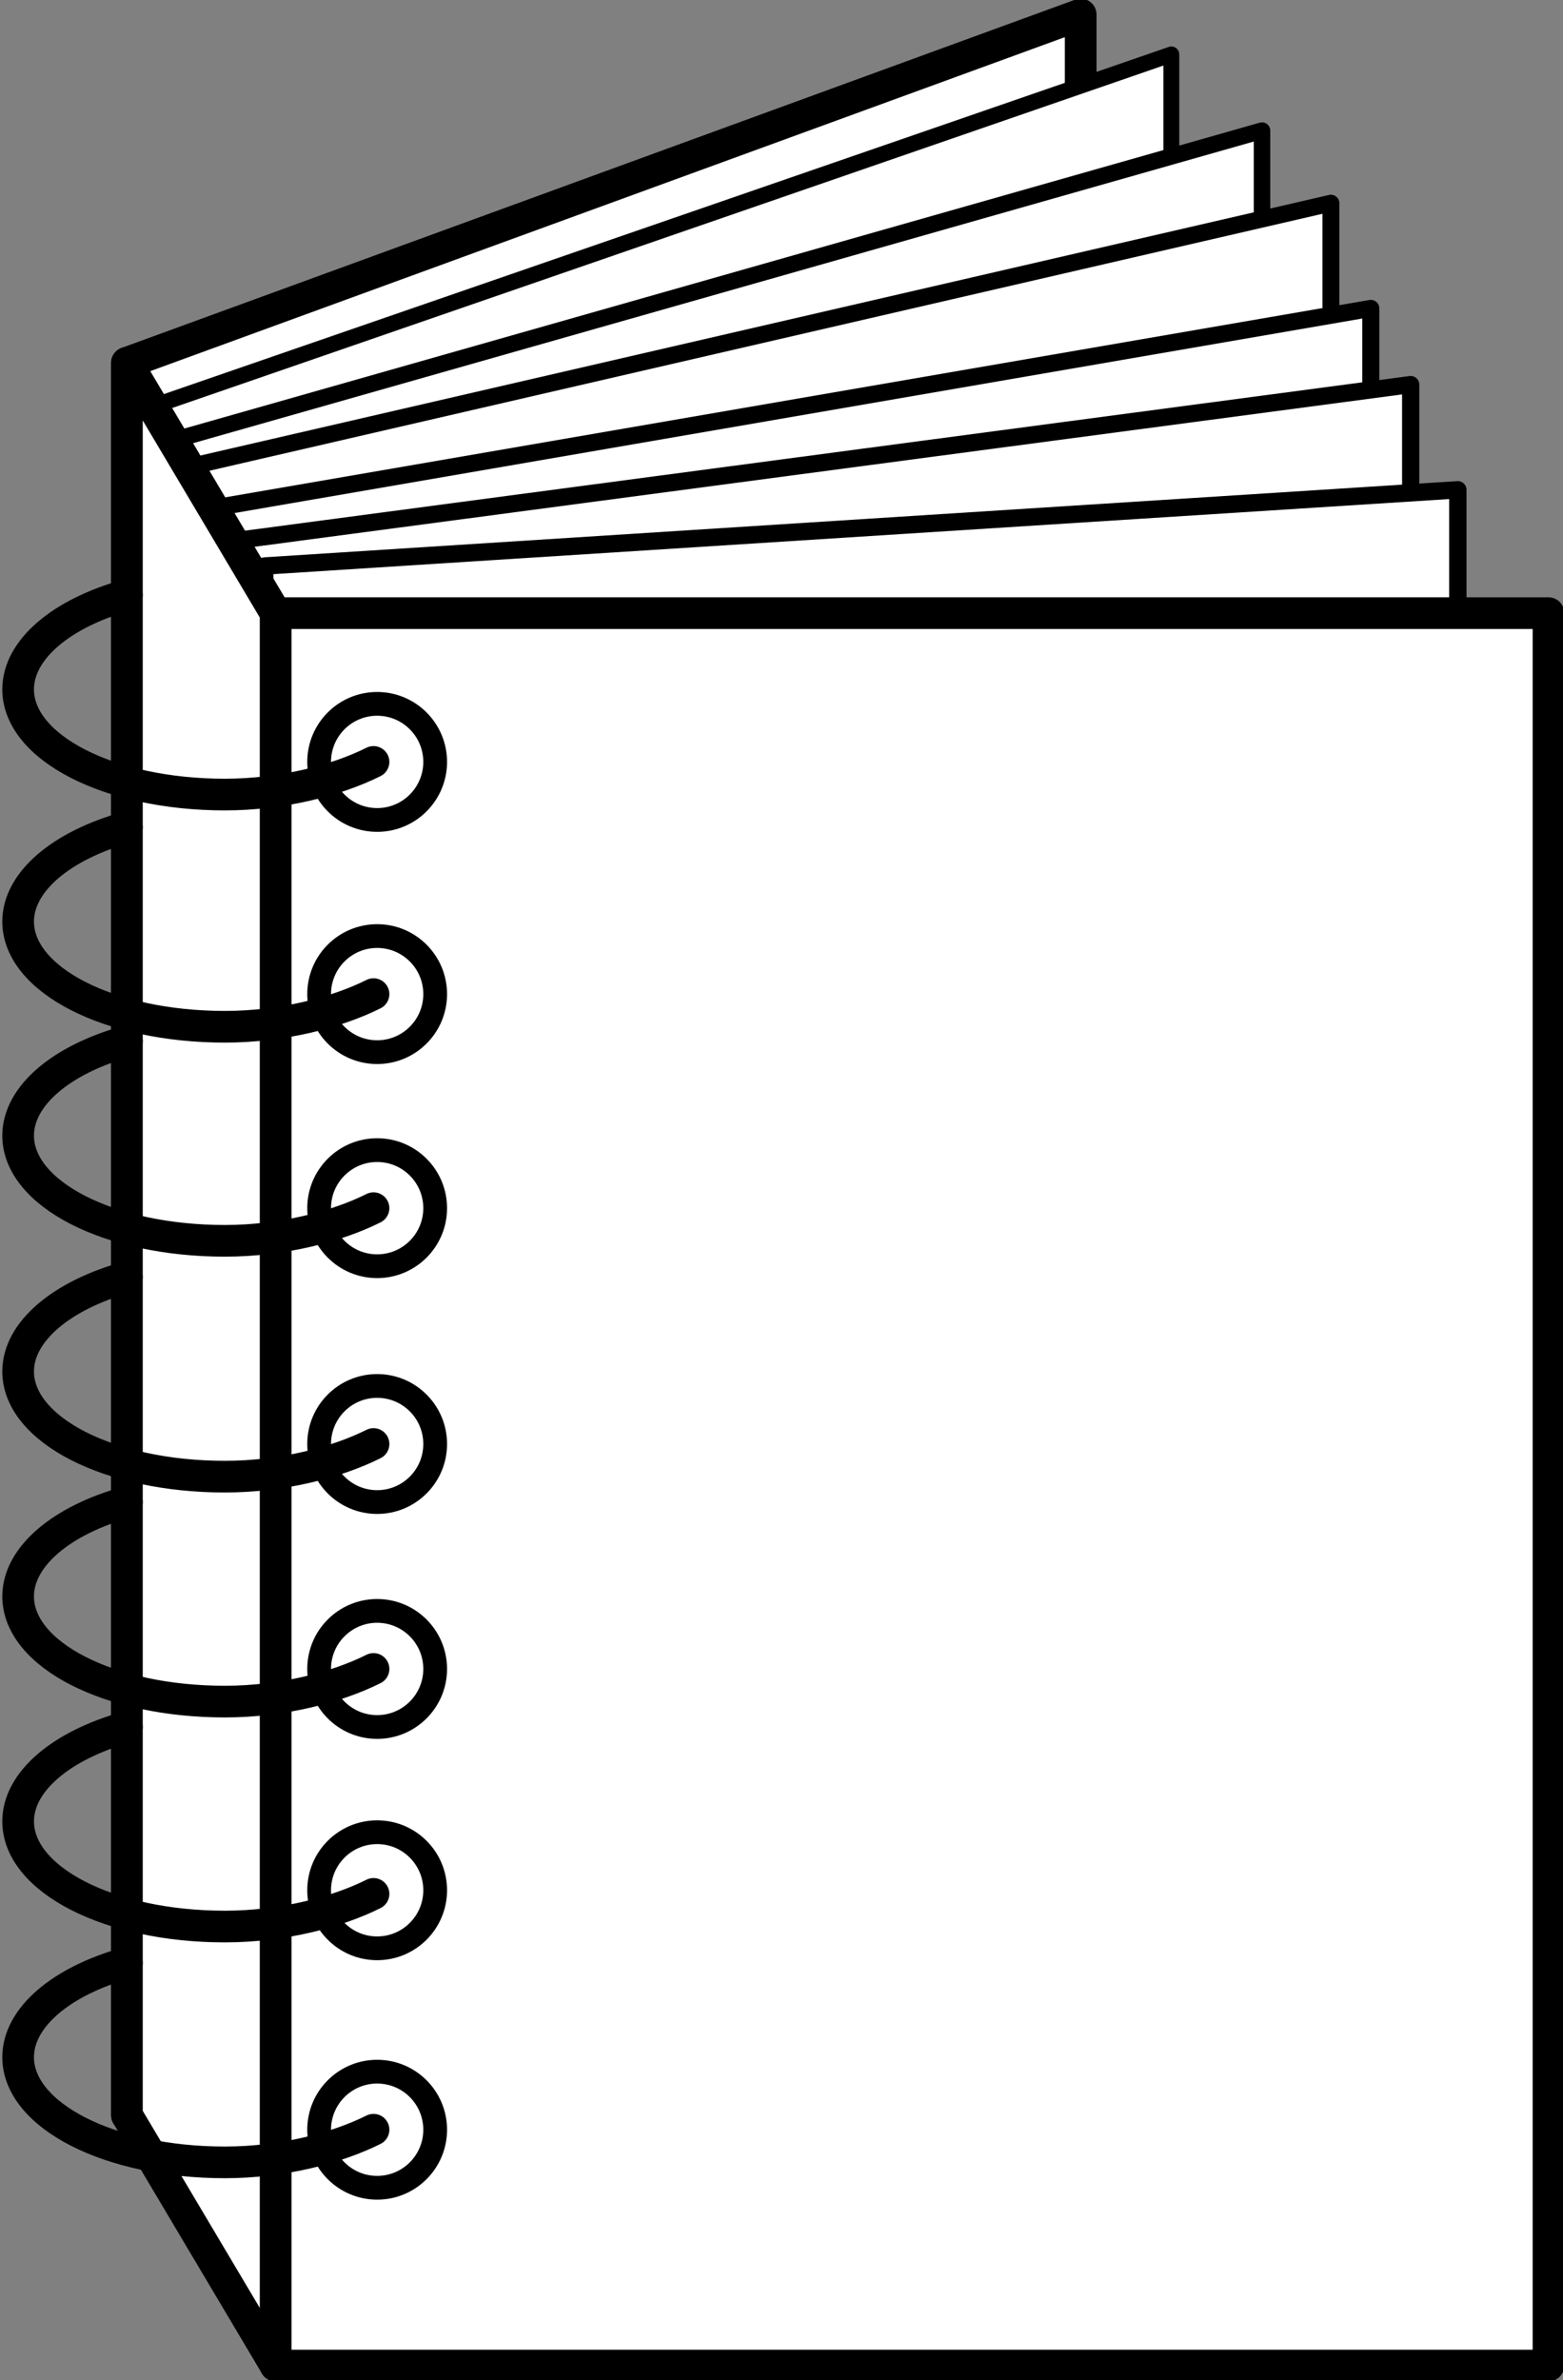<?xml version="1.0" encoding="UTF-8"?> <!-- Generator: Adobe Illustrator 23.1.1, SVG Export Plug-In . SVG Version: 6.00 Build 0) --> <svg xmlns="http://www.w3.org/2000/svg" xmlns:xlink="http://www.w3.org/1999/xlink" id="Calque_1" x="0px" y="0px" viewBox="0 0 43.1 65.6" style="enable-background:new 0 0 43.1 65.6;" xml:space="preserve"><rect x="0" y="0" width="43.1" height="65.6" fill="#808080" stroke="none"/> <style type="text/css"> .st0{fill:#FFFFFF;stroke:#000000;stroke-width:0.873;stroke-linecap:round;stroke-linejoin:round;stroke-miterlimit:10;} .st1{fill:#FFFFFF;stroke:#000000;stroke-width:0.437;stroke-linecap:round;stroke-linejoin:round;stroke-miterlimit:10;} .st2{fill:#FFFFFF;stroke:#000000;stroke-width:0.455;stroke-linecap:round;stroke-linejoin:round;stroke-miterlimit:10;} .st3{fill:#FFFFFF;stroke:#000000;stroke-width:0.465;stroke-linecap:round;stroke-linejoin:round;stroke-miterlimit:10;} .st4{fill:#FFFFFF;stroke:#000000;stroke-width:0.47;stroke-linecap:round;stroke-linejoin:round;stroke-miterlimit:10;} .st5{fill:#FFFFFF;stroke:#000000;stroke-width:0.475;stroke-linecap:round;stroke-linejoin:round;stroke-miterlimit:10;} .st6{fill:#FFFFFF;stroke:#000000;stroke-width:0.479;stroke-linecap:round;stroke-linejoin:round;stroke-miterlimit:10;} .st7{fill:#FFFFFF;stroke:#000000;stroke-width:0.655;stroke-linecap:round;stroke-linejoin:round;stroke-miterlimit:10;} .st8{fill:none;stroke:#000000;stroke-width:0.873;stroke-linecap:round;stroke-linejoin:round;stroke-miterlimit:10;} </style> <g> <polygon class="st0" points="29.8,48.7 3.5,58.3 3.5,10 29.8,0.4 "></polygon> <polygon class="st1" points="32.3,49.8 4.5,59.4 4.5,11.1 32.3,1.5 "></polygon> <polygon class="st2" points="34.8,51.9 4.9,60.4 4.9,12.1 34.8,3.6 "></polygon> <polygon class="st3" points="36.7,53.9 5.5,61.1 5.5,12.8 36.7,5.6 "></polygon> <polygon class="st4" points="37.8,56.8 5.9,62.3 5.9,14 37.8,8.5 "></polygon> <polygon class="st5" points="38.9,58.9 6.5,63.2 6.5,14.9 38.9,10.6 "></polygon> <polygon class="st6" points="40.2,61.8 7.3,63.9 7.3,15.6 40.2,13.5 "></polygon> <rect x="7.6" y="16.9" class="st0" width="35.1" height="48.3"></rect> <polygon class="st0" points="7.6,65.2 3.5,58.3 3.5,10 7.6,16.9 "></polygon> <circle class="st7" cx="10.4" cy="21" r="1.6"></circle> <path class="st8" d="M10.3,21c-1,0.5-2.5,0.9-4.1,0.9c-3.2,0-5.7-1.3-5.7-2.9c0-1.1,1.2-2.1,3-2.6"></path> <circle class="st7" cx="10.4" cy="27.4" r="1.6"></circle> <path class="st8" d="M10.3,27.4c-1,0.5-2.5,0.9-4.1,0.9c-3.2,0-5.7-1.3-5.7-2.9c0-1.1,1.2-2.1,3-2.6"></path> <circle class="st7" cx="10.4" cy="33.3" r="1.6"></circle> <path class="st8" d="M10.3,33.3c-1,0.5-2.5,0.9-4.1,0.9c-3.2,0-5.7-1.3-5.7-2.9c0-1.1,1.2-2.1,3-2.6"></path> <circle class="st7" cx="10.4" cy="39.8" r="1.6"></circle> <path class="st8" d="M10.3,39.8c-1,0.5-2.5,0.9-4.1,0.9c-3.2,0-5.7-1.3-5.7-2.9c0-1.1,1.2-2.1,3-2.6"></path> <circle class="st7" cx="10.4" cy="46" r="1.6"></circle> <path class="st8" d="M10.3,46c-1,0.5-2.5,0.9-4.1,0.9c-3.2,0-5.7-1.3-5.7-2.9c0-1.1,1.2-2.1,3-2.6"></path> <circle class="st7" cx="10.4" cy="52.1" r="1.6"></circle> <path class="st8" d="M10.3,52.2c-1,0.5-2.5,0.9-4.1,0.9c-3.2,0-5.7-1.3-5.7-2.9c0-1.1,1.2-2.1,3-2.6"></path> <circle class="st7" cx="10.4" cy="58.7" r="1.6"></circle> <path class="st8" d="M10.3,58.7c-1,0.5-2.5,0.9-4.1,0.9c-3.2,0-5.7-1.3-5.7-2.9c0-1.1,1.2-2.1,3-2.6"></path> </g> </svg> 